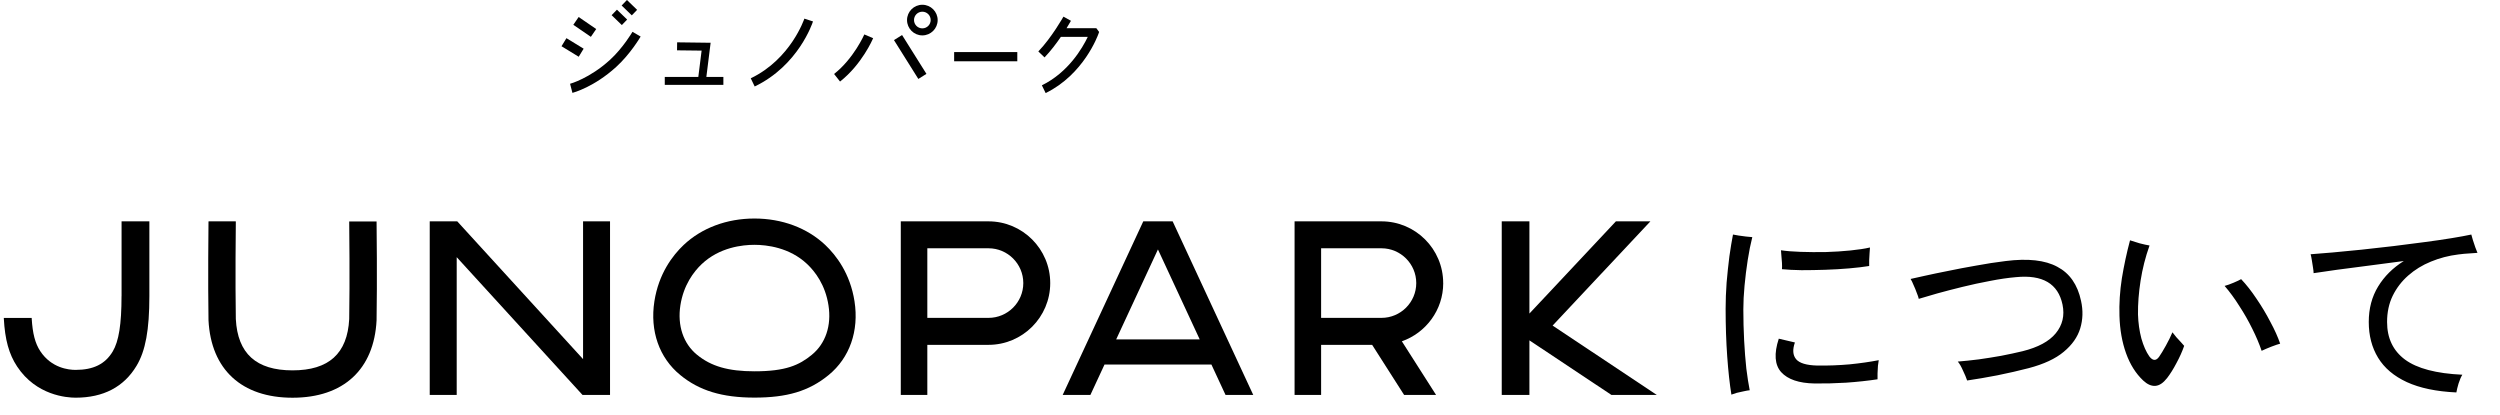 <svg width="452" height="75" viewBox="0 0 452 75" fill="none" xmlns="http://www.w3.org/2000/svg">
<path d="M104.622 3.075L103.656 4.485L106.829 6.66L107.795 5.25L104.622 3.075Z" fill="black"/>
<path d="M102.412 6.901L101.521 8.359L104.631 10.261L105.522 8.803L102.412 6.901Z" fill="black"/>
<path d="M103.496 16.794C103.654 16.75 107.396 15.751 111.401 12.105C113.977 9.765 115.748 6.742 115.827 6.61L114.354 5.751C114.354 5.751 112.637 8.687 110.262 10.843C106.581 14.191 103.102 15.137 103.067 15.146L103.496 16.794Z" fill="black"/>
<path d="M111.544 1.75L110.581 2.745L112.425 4.531L113.388 3.536L111.544 1.75Z" fill="black"/>
<path d="M113.354 0L112.391 0.994L114.228 2.775L115.192 1.781L113.354 0Z" fill="black"/>
<path d="M130.786 13.91H127.71L128.481 7.732L122.426 7.653L122.408 9.099L126.851 9.152L126.255 13.91H120.191V15.348H130.786V13.91Z" fill="black"/>
<path d="M146.99 3.876L145.43 3.368C145.403 3.438 142.985 10.677 135.737 14.156L136.447 15.637C144.343 11.851 146.884 4.2 146.99 3.876Z" fill="black"/>
<path d="M150.81 13.384L151.88 14.743C155.814 11.658 157.786 7.101 157.865 6.908L156.27 6.225C156.27 6.225 154.377 10.571 150.802 13.376L150.81 13.384Z" fill="black"/>
<path d="M163.092 6.333L161.63 7.251L166.036 14.273L167.499 13.355L163.092 6.333Z" fill="black"/>
<path d="M183.928 9.415H172.509V11.08H183.928V9.415Z" fill="black"/>
<path d="M166.76 6.4C168.285 6.4 169.529 5.156 169.529 3.631C169.529 2.106 168.285 0.861 166.76 0.861C165.235 0.861 163.991 2.106 163.991 3.631C163.991 5.156 165.235 6.4 166.76 6.4ZM166.76 2.115C167.593 2.115 168.267 2.789 168.267 3.622C168.267 4.454 167.593 5.129 166.76 5.129C165.927 5.129 165.253 4.454 165.253 3.622C165.253 2.789 165.927 2.115 166.76 2.115Z" fill="black"/>
<path d="M191.815 6.663H196.67C195.715 8.67 193.156 13.086 188.371 15.426L189.054 16.828C195.934 13.463 198.484 6.444 198.589 6.146L198.721 5.778L198.221 5.103H192.831C193.305 4.341 193.603 3.823 193.629 3.762L192.271 3.008C192.271 3.008 190.15 6.786 187.731 9.301L188.853 10.379C189.966 9.222 190.991 7.855 191.815 6.654V6.663Z" fill="black"/>
<path d="M21.973 53.526C21.973 58.616 21.483 61.708 20.374 63.556C19.016 65.824 16.883 66.876 13.663 66.876C12.419 66.876 9.306 66.549 7.287 63.499C6.356 62.092 5.894 60.315 5.73 57.564V57.478H0.69V57.571C0.897 61.424 1.615 64.025 3.1 66.272C6.555 71.496 12.064 71.901 13.67 71.901C18.689 71.901 22.399 69.961 24.688 66.136C26.309 63.435 27.006 59.661 27.006 53.526V40.02H21.98V53.526H21.973Z" fill="black"/>
<path d="M149.2 44.285C145.938 41.208 141.395 39.508 136.405 39.508C131.415 39.508 126.873 41.208 123.61 44.285C121.627 46.162 119.096 49.453 118.314 54.479C117.483 59.831 119.182 64.686 122.985 67.8C126.425 70.629 130.569 71.887 136.405 71.887C142.241 71.887 146.243 70.743 149.826 67.8C153.622 64.686 155.328 59.831 154.496 54.479C153.714 49.453 151.184 46.162 149.2 44.285ZM146.812 64.125C144.495 66.03 142.049 67.132 136.405 67.132C131.678 67.132 128.565 66.236 125.999 64.125C123.539 62.106 122.451 58.858 123.013 55.211C123.589 51.515 125.43 49.112 126.88 47.74C130.086 44.712 134.223 44.264 136.405 44.264C138.588 44.264 142.732 44.719 145.93 47.74C147.373 49.105 149.222 51.508 149.79 55.211C150.359 58.85 149.271 62.099 146.805 64.125H146.812Z" fill="black"/>
<path d="M189.881 51.18C189.881 45.025 184.877 40.02 178.721 40.02H162.862V71.404H167.66V62.348H178.721C184.877 62.348 189.881 57.343 189.881 51.188V51.18ZM178.721 57.471H167.66V44.889H178.721C182.19 44.889 185.012 47.712 185.012 51.18C185.012 54.649 182.19 57.471 178.721 57.471Z" fill="black"/>
<path d="M68.078 40.035H63.137V40.07C63.152 41.143 63.251 50.74 63.137 57.685C62.81 63.926 59.455 66.961 52.887 66.961C46.319 66.961 42.964 63.926 42.637 57.685C42.523 50.74 42.623 41.143 42.637 40.07V40.035H42.601V40.02H37.732V40.035H37.696V40.07C37.682 41.151 37.583 50.839 37.696 57.813V57.898C38.151 66.805 43.689 71.909 52.894 71.909C62.1 71.909 67.637 66.798 68.085 57.898V57.813C68.206 50.853 68.099 41.158 68.085 40.07V40.035H68.078Z" fill="black"/>
<path d="M110.294 71.404V40.02H105.418V64.928L82.671 40.02H77.695V71.404H82.572V46.496L105.319 71.404H110.294Z" fill="black"/>
<path d="M206.705 40.02L192.133 71.404H197.144L199.696 65.909H219.024L221.576 71.404H226.587L212.015 40.02H206.698H206.705ZM201.807 61.36L209.356 45.096L216.906 61.36H201.8H201.807Z" fill="black"/>
<path d="M260.928 51.18C260.928 45.025 255.924 40.02 249.768 40.02H234.059V71.404H238.857V62.348H248.083L253.863 71.404H259.642L253.457 61.708C257.801 60.18 260.935 56.05 260.935 51.188L260.928 51.18ZM249.768 57.471H238.857V44.889H249.768C253.237 44.889 256.059 47.712 256.059 51.18C256.059 54.649 253.237 57.471 249.768 57.471Z" fill="black"/>
<path d="M280.712 58.865L298.391 40.02H292.156L276.518 56.69V40.02H271.514V71.404H276.518V61.537L291.346 71.404H299.549L280.712 58.865Z" fill="black"/>
<path d="M313.036 71.349C312.724 69.429 312.472 67.125 312.28 64.437C312.088 61.749 311.992 58.881 311.992 55.833C311.992 54.297 312.052 52.713 312.172 51.081C312.316 49.425 312.484 47.841 312.676 46.329C312.892 44.817 313.108 43.509 313.324 42.405C313.564 42.453 313.9 42.513 314.332 42.585C314.764 42.657 315.208 42.717 315.664 42.765C316.144 42.813 316.528 42.849 316.816 42.873C316.504 44.097 316.228 45.477 315.988 47.013C315.748 48.549 315.556 50.097 315.412 51.657C315.268 53.193 315.196 54.621 315.196 55.941C315.196 57.837 315.244 59.709 315.34 61.557C315.436 63.381 315.568 65.073 315.736 66.633C315.928 68.169 316.132 69.477 316.348 70.557C316.084 70.581 315.736 70.641 315.304 70.737C314.872 70.833 314.44 70.929 314.008 71.025C313.6 71.145 313.276 71.253 313.036 71.349ZM328.084 69.333C325.252 69.285 323.236 68.601 322.036 67.281C320.86 65.961 320.716 63.945 321.604 61.233L324.52 61.917C324.064 63.213 324.136 64.221 324.736 64.941C325.336 65.661 326.62 66.045 328.588 66.093C330.532 66.117 332.464 66.045 334.384 65.877C336.304 65.685 338.068 65.433 339.676 65.121C339.628 65.337 339.58 65.673 339.532 66.129C339.508 66.585 339.484 67.041 339.46 67.497C339.46 67.953 339.46 68.313 339.46 68.577C337.708 68.841 335.812 69.045 333.772 69.189C331.732 69.309 329.836 69.357 328.084 69.333ZM322.18 48.669C322.204 48.357 322.204 47.973 322.18 47.517C322.156 47.061 322.12 46.617 322.072 46.185C322.048 45.753 322.024 45.441 322 45.249C322.96 45.393 324.148 45.489 325.564 45.537C327.004 45.585 328.504 45.597 330.064 45.573C331.648 45.525 333.148 45.429 334.564 45.285C335.98 45.141 337.156 44.961 338.092 44.745C338.068 44.985 338.044 45.321 338.02 45.753C337.996 46.185 337.972 46.617 337.948 47.049C337.948 47.481 337.948 47.829 337.948 48.093C336.916 48.261 335.704 48.405 334.312 48.525C332.92 48.645 331.48 48.729 329.992 48.777C328.504 48.825 327.076 48.849 325.708 48.849C324.34 48.825 323.164 48.765 322.18 48.669ZM355.66 68.793C355.492 68.289 355.24 67.689 354.904 66.993C354.592 66.273 354.28 65.733 353.968 65.373C355.144 65.277 356.404 65.145 357.748 64.977C359.116 64.785 360.472 64.569 361.816 64.329C363.184 64.065 364.468 63.789 365.668 63.501C368.476 62.805 370.48 61.725 371.68 60.261C372.904 58.773 373.312 57.045 372.904 55.077C372.112 51.285 369.304 49.629 364.48 50.109C363.064 50.229 361.504 50.457 359.8 50.793C358.12 51.105 356.452 51.465 354.796 51.873C353.14 52.281 351.616 52.677 350.224 53.061C348.856 53.445 347.752 53.769 346.912 54.033C346.864 53.769 346.744 53.409 346.552 52.953C346.384 52.473 346.192 52.005 345.976 51.549C345.784 51.069 345.604 50.697 345.436 50.433C345.988 50.313 346.852 50.121 348.028 49.857C349.204 49.593 350.584 49.305 352.168 48.993C353.776 48.657 355.48 48.333 357.28 48.021C359.08 47.685 360.868 47.409 362.644 47.193C366.652 46.689 369.76 47.037 371.968 48.237C374.2 49.413 375.628 51.465 376.252 54.393C376.636 56.121 376.588 57.777 376.108 59.361C375.628 60.945 374.632 62.361 373.12 63.609C371.632 64.857 369.52 65.841 366.784 66.561C365.032 67.017 363.148 67.449 361.132 67.857C359.14 68.241 357.316 68.553 355.66 68.793ZM387.484 68.793C386.14 67.521 385.108 65.877 384.388 63.861C383.668 61.845 383.272 59.601 383.2 57.129C383.128 54.921 383.272 52.653 383.632 50.325C384.016 47.997 384.508 45.705 385.108 43.449C385.54 43.593 386.116 43.773 386.836 43.989C387.58 44.181 388.18 44.313 388.636 44.385C387.892 46.473 387.352 48.597 387.016 50.757C386.68 52.917 386.524 54.945 386.548 56.841C386.596 58.377 386.8 59.829 387.16 61.197C387.544 62.541 388.024 63.621 388.6 64.437C389.224 65.253 389.812 65.277 390.364 64.509C390.7 64.029 391.108 63.357 391.588 62.493C392.068 61.629 392.464 60.825 392.776 60.081C392.968 60.345 393.208 60.645 393.496 60.981C393.784 61.293 394.06 61.593 394.324 61.881C394.588 62.169 394.78 62.385 394.9 62.529C394.54 63.561 394.072 64.605 393.496 65.661C392.944 66.717 392.38 67.617 391.804 68.361C391.108 69.249 390.4 69.717 389.68 69.765C388.96 69.813 388.228 69.489 387.484 68.793ZM408.904 63.429C408.472 62.157 407.908 60.825 407.212 59.433C406.516 58.017 405.736 56.649 404.872 55.329C404.032 53.985 403.144 52.773 402.208 51.693C402.664 51.573 403.204 51.381 403.828 51.117C404.452 50.853 404.908 50.637 405.196 50.469C406.132 51.453 407.056 52.629 407.968 53.997C408.904 55.365 409.744 56.769 410.488 58.209C411.256 59.625 411.844 60.933 412.252 62.133C411.892 62.229 411.364 62.409 410.668 62.673C409.996 62.937 409.408 63.189 408.904 63.429ZM444.112 70.953C440.488 70.785 437.5 70.161 435.148 69.081C432.82 68.001 431.092 66.537 429.964 64.689C428.836 62.841 428.272 60.681 428.272 58.209C428.272 55.785 428.836 53.649 429.964 51.801C431.092 49.953 432.64 48.417 434.608 47.193C432.52 47.457 430.42 47.733 428.308 48.021C426.22 48.285 424.288 48.537 422.512 48.777C420.76 49.017 419.356 49.221 418.3 49.389C418.3 49.149 418.264 48.813 418.192 48.381C418.12 47.925 418.048 47.469 417.976 47.013C417.904 46.557 417.832 46.209 417.76 45.969C418.84 45.897 420.172 45.789 421.756 45.645C423.364 45.501 425.104 45.333 426.976 45.141C428.872 44.925 430.792 44.709 432.736 44.493C434.68 44.253 436.552 44.013 438.352 43.773C440.176 43.533 441.82 43.293 443.284 43.053C444.748 42.813 445.924 42.597 446.812 42.405C446.884 42.645 446.98 42.981 447.1 43.413C447.244 43.845 447.388 44.277 447.532 44.709C447.7 45.141 447.832 45.477 447.928 45.717C447.448 45.741 446.932 45.777 446.38 45.825C445.852 45.849 445.216 45.909 444.472 46.005C442.72 46.221 441.064 46.653 439.504 47.301C437.968 47.925 436.6 48.765 435.4 49.821C434.224 50.853 433.288 52.077 432.592 53.493C431.92 54.885 431.584 56.457 431.584 58.209C431.584 61.137 432.664 63.405 434.824 65.013C437.008 66.621 440.464 67.533 445.192 67.749C444.952 68.133 444.724 68.661 444.508 69.333C444.316 69.981 444.184 70.521 444.112 70.953Z" fill="black"/>
</svg>
